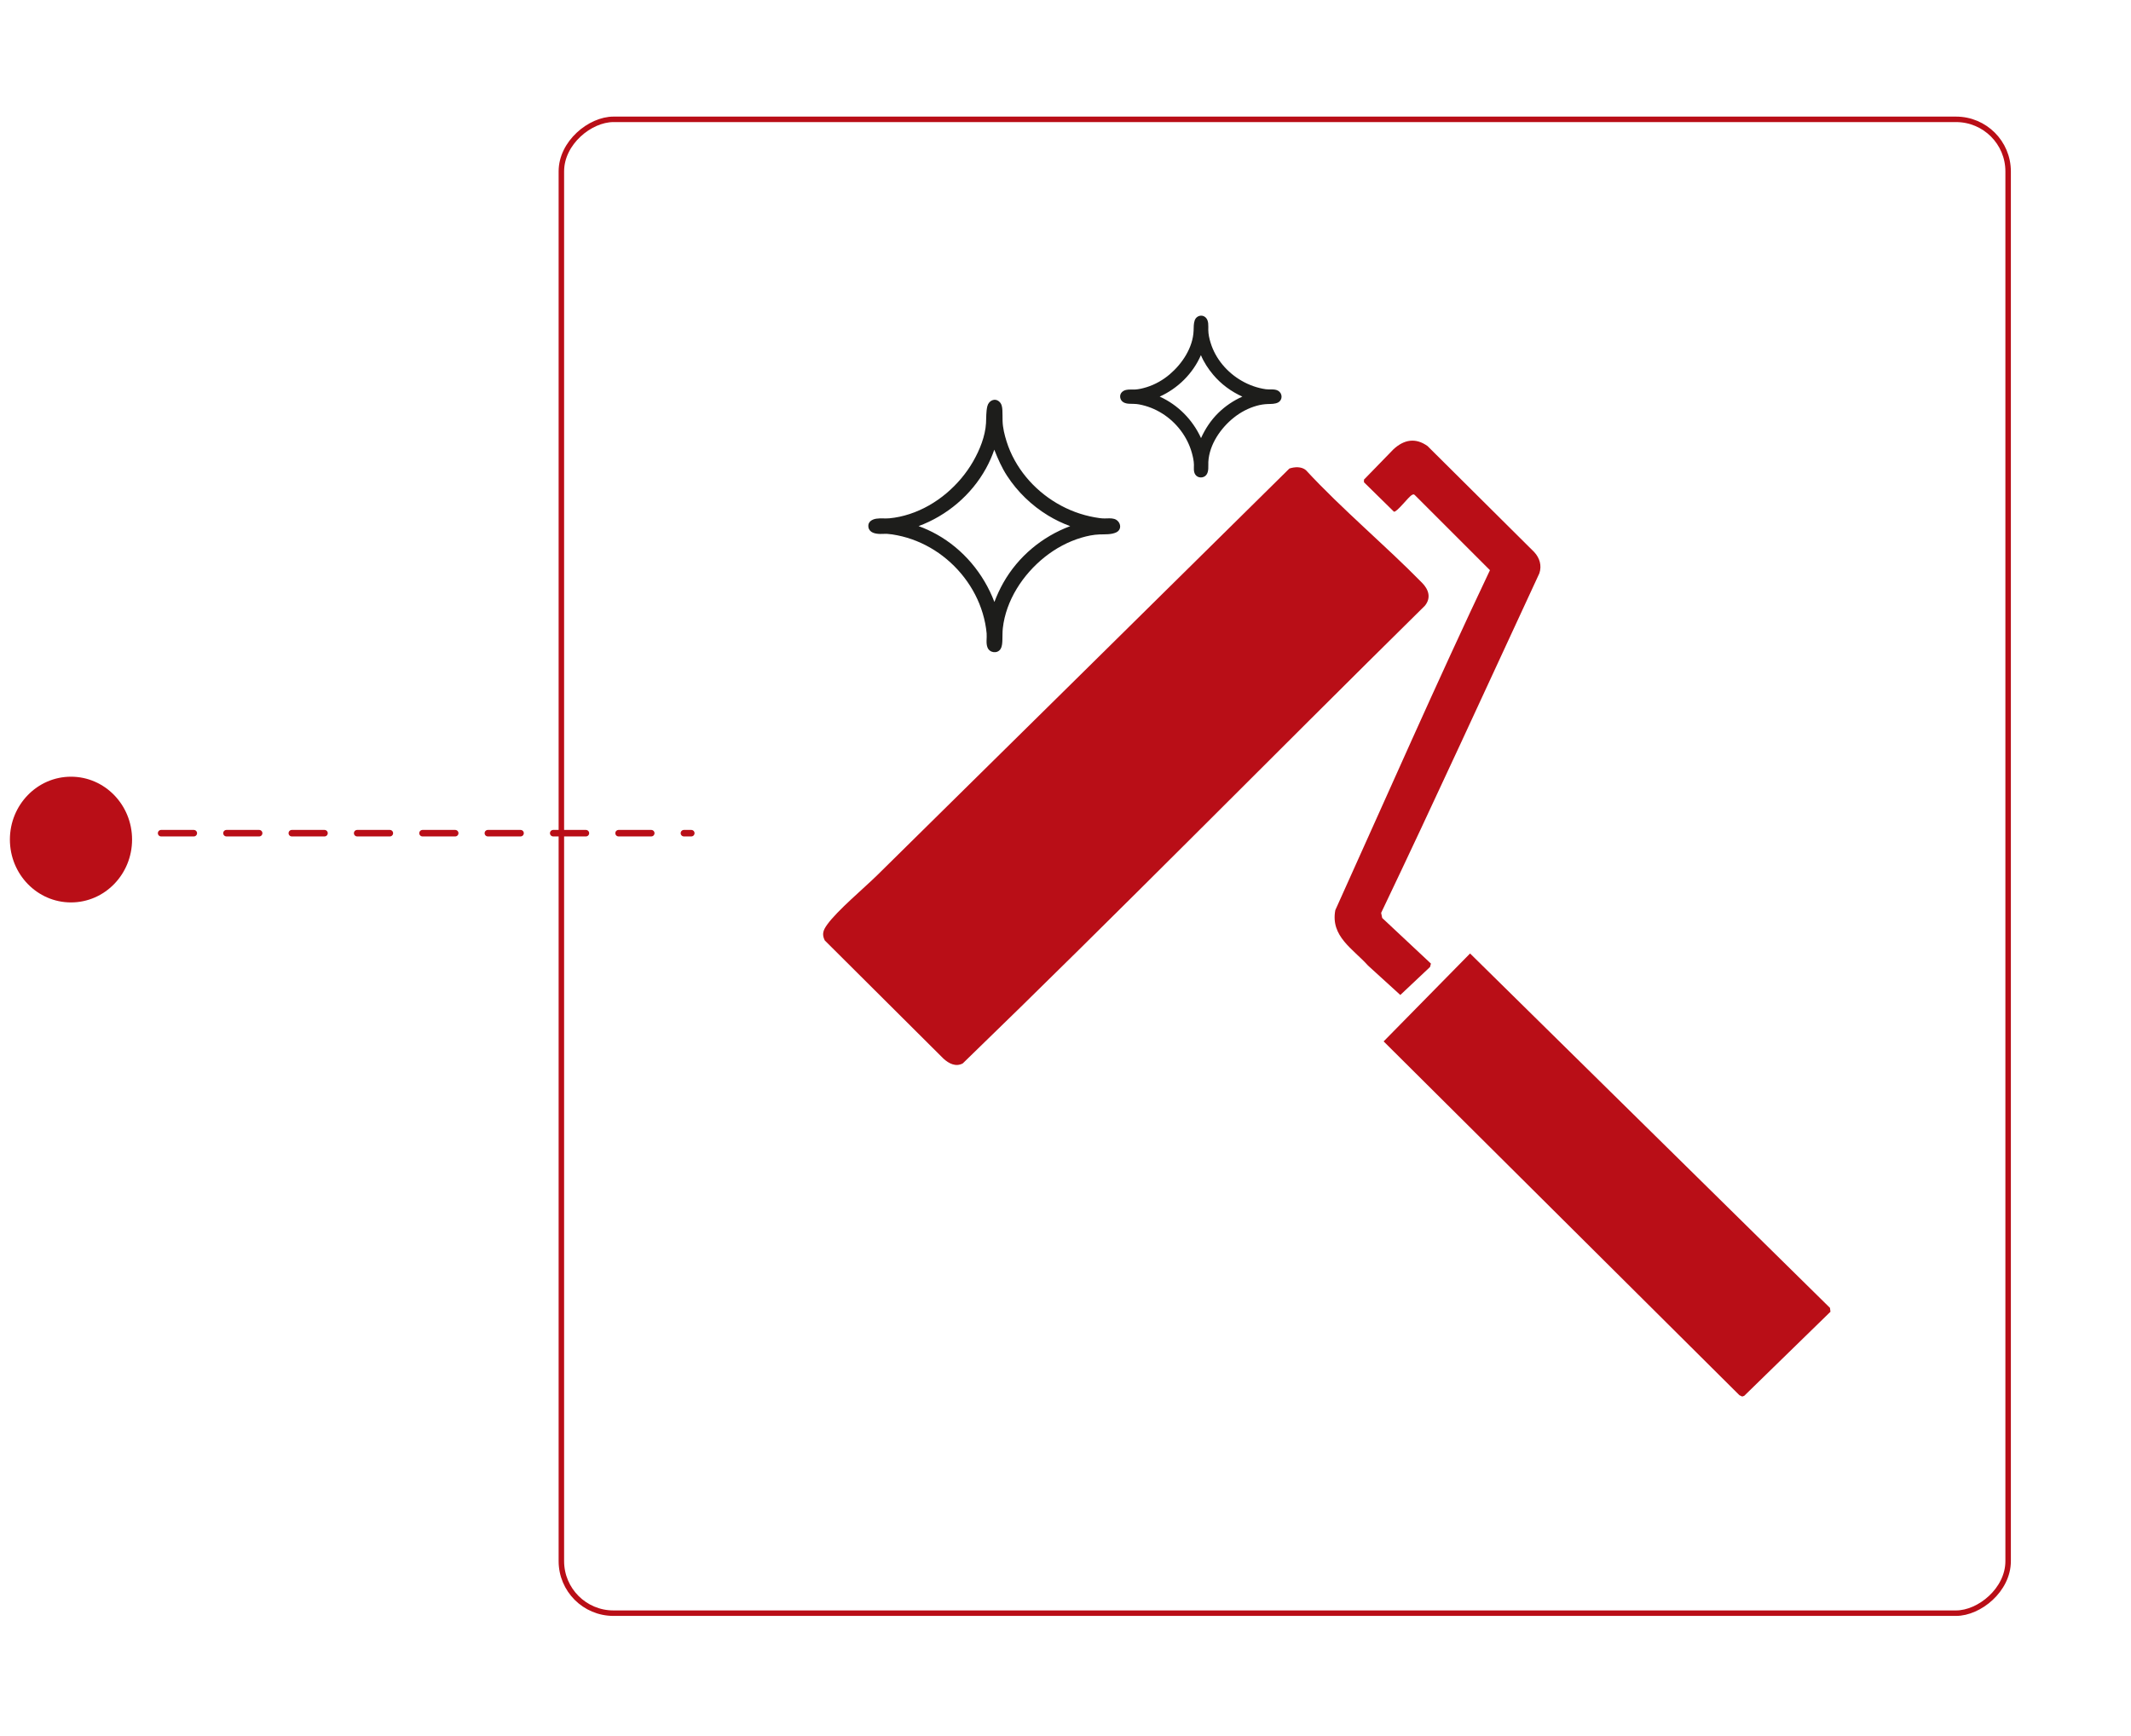 <svg width="135" height="110" viewBox="0 0 135 110" fill="none" xmlns="http://www.w3.org/2000/svg">
<g filter="url(#filter0_d_282_2912)">
<rect x="34" y="101" width="95" height="92" rx="3.472" transform="rotate(-90 34 101)" fill="white"/>
<rect x="34.174" y="100.826" width="94.653" height="91.653" rx="3.299" transform="rotate(-90 34.174 100.826)" stroke="#B90E17" stroke-width="0.347"/>
</g>
<ellipse cx="4.497" cy="53.197" rx="3.983" ry="3.87" transform="rotate(-90 4.497 53.197)" fill="#B90E17"/>
<line x1="10.207" y1="52.793" x2="43.793" y2="52.793" stroke="#B90E17" stroke-width="0.413" stroke-linecap="round" stroke-dasharray="2.07 2.07"/>
<path d="M90.263 38.386C90.675 37.884 90.511 37.36 90.094 36.934C87.708 34.5 85.052 32.301 82.732 29.792C82.454 29.553 82.02 29.576 81.684 29.687C72.989 38.27 64.299 46.86 55.598 55.429C54.734 56.281 53.046 57.687 52.401 58.587C52.157 58.927 52.049 59.184 52.249 59.588L59.769 67.078C60.11 67.389 60.545 67.619 60.991 67.381C70.853 57.835 80.475 48.036 90.263 38.385L90.263 38.386Z" fill="#B90E17"/>
<path d="M110.194 88.405L110.369 88.488L110.496 88.445L115.961 83.115L115.93 82.871L93.13 60.415L87.654 65.986L110.194 88.405Z" fill="#B90E17"/>
<path d="M86.408 30.389L86.408 30.557L88.307 32.423C88.505 32.458 89.22 31.479 89.451 31.361C89.517 31.327 89.556 31.304 89.621 31.361L94.389 36.129C91.009 43.256 87.84 50.482 84.593 57.67C84.279 59.335 85.711 60.117 86.667 61.183L88.711 63.045L90.592 61.272L90.651 61.057L87.563 58.165L87.496 57.842C90.907 50.703 94.189 43.502 97.519 36.328C97.686 35.833 97.537 35.354 97.194 34.981L90.434 28.262C89.669 27.714 88.94 27.858 88.283 28.462L86.409 30.389L86.408 30.389Z" fill="#B90E17"/>
<path d="M75.689 20.288C75.613 20.495 75.623 20.736 75.615 20.955C75.574 22.025 74.892 23.047 74.101 23.719C73.677 24.08 73.18 24.363 72.649 24.53C72.403 24.606 72.142 24.671 71.884 24.683C71.699 24.691 71.516 24.666 71.333 24.708C71.122 24.756 70.942 24.92 70.963 25.154C70.963 25.156 70.963 25.159 70.964 25.162C70.964 25.18 70.966 25.2 70.972 25.219C71.033 25.481 71.28 25.569 71.521 25.582C71.74 25.594 71.945 25.582 72.163 25.624C72.686 25.721 73.184 25.919 73.634 26.204C74.53 26.769 75.219 27.667 75.505 28.695C75.572 28.938 75.632 29.196 75.636 29.448C75.638 29.656 75.6 29.876 75.719 30.064C75.872 30.304 76.235 30.314 76.413 30.102C76.595 29.884 76.536 29.528 76.549 29.265C76.608 28.169 77.336 27.118 78.17 26.456C78.598 26.116 79.095 25.854 79.622 25.708C79.853 25.644 80.078 25.609 80.317 25.601C80.529 25.593 80.791 25.605 80.983 25.493C81.273 25.325 81.246 24.909 80.96 24.752C80.731 24.628 80.438 24.7 80.19 24.663C79.652 24.585 79.132 24.4 78.66 24.128C77.74 23.599 76.999 22.735 76.689 21.708C76.61 21.45 76.55 21.182 76.546 20.911C76.543 20.645 76.587 20.312 76.373 20.111C76.146 19.9 75.791 20.008 75.688 20.288L75.689 20.288ZM77.182 26.163C76.712 26.623 76.355 27.166 76.086 27.759C75.556 26.597 74.626 25.654 73.467 25.13C74.622 24.607 75.572 23.668 76.079 22.503C76.266 22.955 76.543 23.373 76.856 23.745C77.358 24.342 77.996 24.811 78.704 25.13C78.141 25.382 77.624 25.729 77.182 26.163Z" fill="#1D1D1B"/>
<path d="M63.387 41.117C63.494 40.945 63.497 40.713 63.503 40.517C63.511 40.282 63.503 40.045 63.528 39.811C63.726 38.035 64.806 36.399 66.176 35.302C66.869 34.749 67.667 34.316 68.516 34.066C68.889 33.956 69.268 33.877 69.657 33.863C69.993 33.851 70.403 33.882 70.714 33.733C71.13 33.531 70.977 32.99 70.582 32.878C70.387 32.823 70.18 32.849 69.98 32.85C69.775 32.852 69.568 32.818 69.367 32.782C68.512 32.633 67.692 32.326 66.945 31.884C65.471 31.014 64.288 29.622 63.769 27.976C63.638 27.559 63.528 27.117 63.514 26.68C63.506 26.449 63.516 26.218 63.502 25.988C63.49 25.796 63.464 25.602 63.319 25.463C63.029 25.185 62.639 25.382 62.551 25.732C62.463 26.08 62.486 26.452 62.465 26.808C62.416 27.644 62.069 28.499 61.66 29.218C61.216 29.996 60.63 30.686 59.947 31.262C59.262 31.838 58.468 32.296 57.619 32.572C57.205 32.707 56.776 32.802 56.343 32.841C56.066 32.867 55.789 32.824 55.512 32.866C55.245 32.907 54.976 33.062 55.011 33.372C55.011 33.376 55.012 33.38 55.014 33.384C55.014 33.395 55.014 33.405 55.017 33.416C55.088 33.764 55.464 33.828 55.763 33.832C55.911 33.835 56.06 33.819 56.207 33.827C56.422 33.84 56.636 33.877 56.847 33.919C57.684 34.085 58.482 34.411 59.203 34.868C60.645 35.783 61.766 37.219 62.256 38.865C62.379 39.278 62.465 39.702 62.504 40.131C62.53 40.429 62.446 40.749 62.562 41.035C62.7 41.372 63.19 41.438 63.389 41.117L63.387 41.117ZM62.995 38.143C62.315 36.346 61.025 34.804 59.346 33.863C58.977 33.656 58.591 33.48 58.193 33.336C59.987 32.672 61.535 31.366 62.463 29.681C62.672 29.301 62.848 28.903 62.989 28.494C63.215 29.066 63.455 29.622 63.796 30.146C64.46 31.166 65.356 32.03 66.392 32.661C66.837 32.932 67.308 33.158 67.798 33.338C66.025 33.999 64.502 35.263 63.562 36.925C63.341 37.315 63.155 37.724 62.995 38.143Z" fill="#1D1D1B"/>
<defs>
<filter id="filter0_d_282_2912" x="28.444" y="0.444" width="105.889" height="108.889" filterUnits="userSpaceOnUse" color-interpolation-filters="sRGB">
<feFlood flood-opacity="0" result="BackgroundImageFix"/>
<feColorMatrix in="SourceAlpha" type="matrix" values="0 0 0 0 0 0 0 0 0 0 0 0 0 0 0 0 0 0 127 0" result="hardAlpha"/>
<feOffset dx="1.389" dy="1.389"/>
<feGaussianBlur stdDeviation="3.472"/>
<feComposite in2="hardAlpha" operator="out"/>
<feColorMatrix type="matrix" values="0 0 0 0 0.42 0 0 0 0 0.557 0 0 0 0 0.604 0 0 0 1 0"/>
<feBlend mode="normal" in2="BackgroundImageFix" result="effect1_dropShadow_282_2912"/>
<feBlend mode="normal" in="SourceGraphic" in2="effect1_dropShadow_282_2912" result="shape"/>
</filter>
</defs>
</svg>
